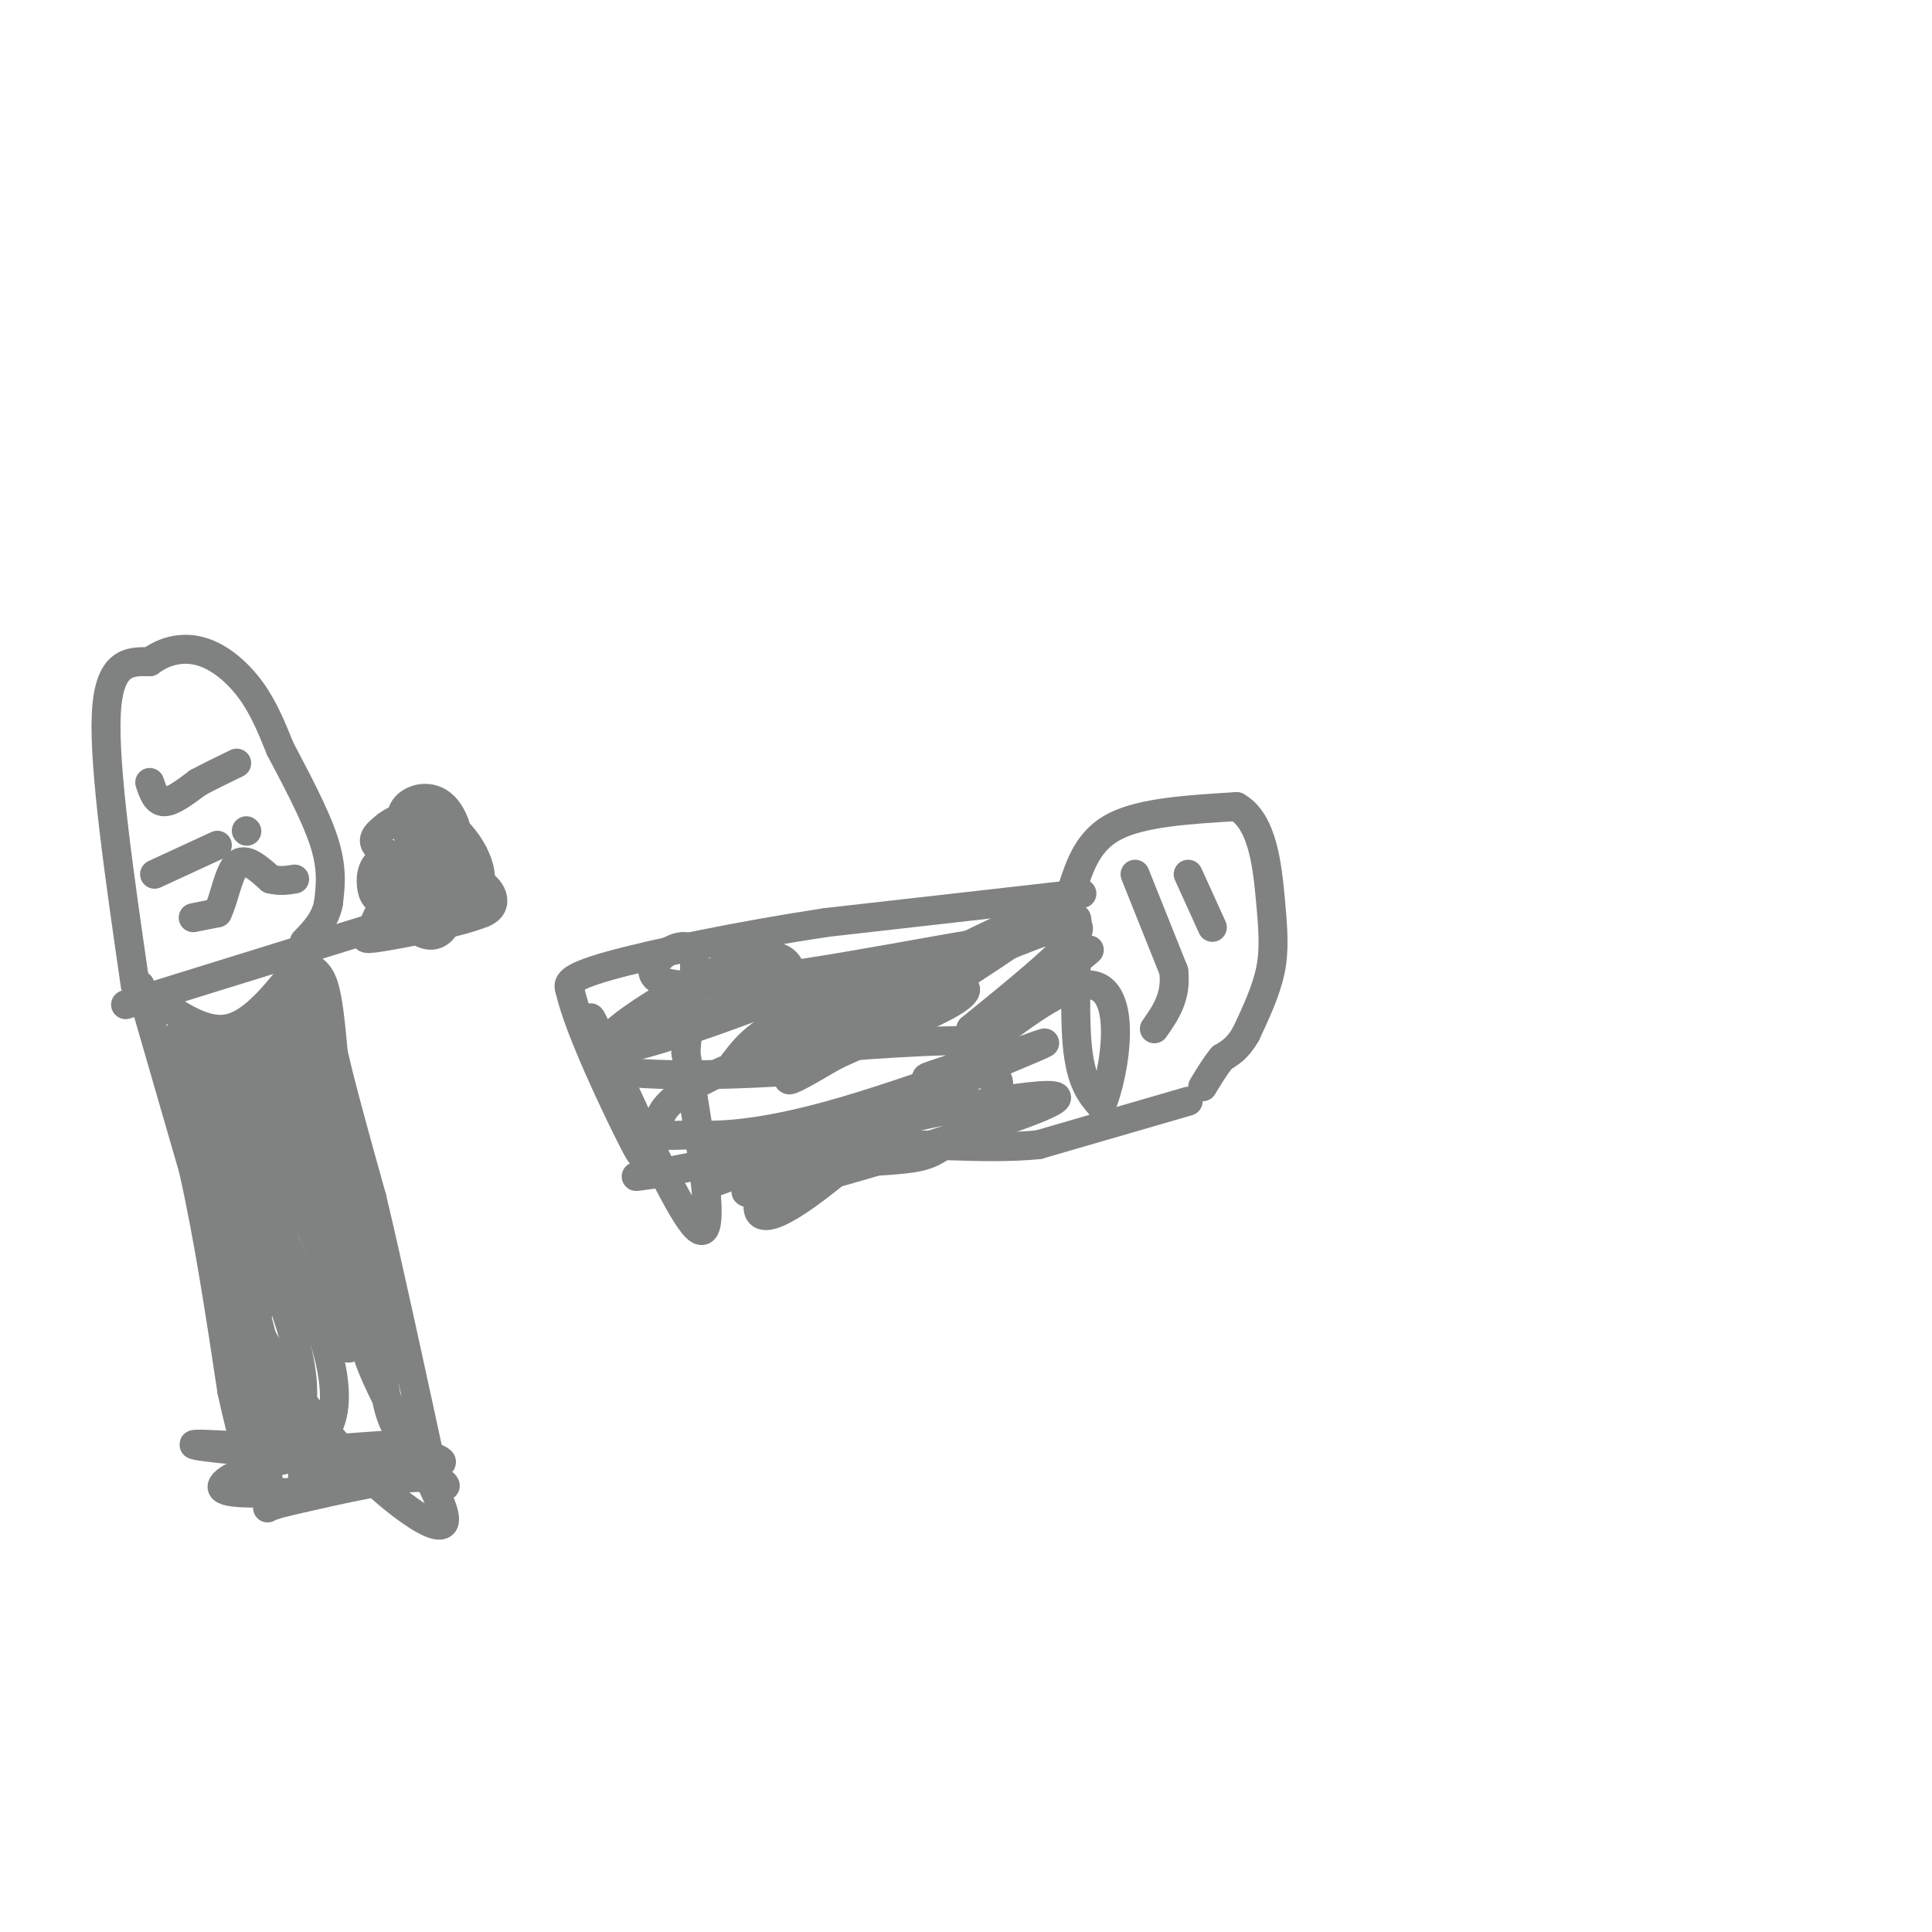 <svg viewBox='0 0 400 400' version='1.1' xmlns='http://www.w3.org/2000/svg' xmlns:xlink='http://www.w3.org/1999/xlink'><g fill='none' stroke='#808282' stroke-width='6' stroke-linecap='round' stroke-linejoin='round'><path d='M28,204c-3.250,-22.417 -6.500,-44.833 -6,-56c0.500,-11.167 4.750,-11.083 9,-11'/><path d='M31,137c3.357,-2.488 7.250,-3.208 11,-2c3.750,1.208 7.357,4.345 10,8c2.643,3.655 4.321,7.827 6,12'/><path d='M58,155c2.889,5.511 7.111,13.289 9,19c1.889,5.711 1.444,9.356 1,13'/><path d='M68,187c-0.667,3.500 -2.833,5.750 -5,8'/><path d='M29,204c0.000,0.000 11.000,38.000 11,38'/><path d='M40,242c3.167,14.000 5.583,30.000 8,46'/><path d='M48,288c2.333,11.000 4.167,15.500 6,20'/><path d='M63,200c1.500,0.500 3.000,1.000 4,4c1.000,3.000 1.500,8.500 2,14'/><path d='M69,218c1.667,7.333 4.833,18.667 8,30'/><path d='M77,248c3.333,14.000 7.667,34.000 12,54'/><path d='M89,302c3.200,9.067 5.200,4.733 0,4c-5.200,-0.733 -17.600,2.133 -30,5'/><path d='M59,311c-5.244,1.267 -3.356,1.933 -3,0c0.356,-1.933 -0.822,-6.467 -2,-11'/><path d='M54,300c-0.333,-2.167 -0.167,-2.083 0,-2'/><path d='M31,206c5.500,3.917 11.000,7.833 16,7c5.000,-0.833 9.500,-6.417 14,-12'/><path d='M61,201c2.667,-2.167 2.333,-1.583 2,-1'/><path d='M60,232c-1.357,-0.571 -2.714,-1.143 -1,-3c1.714,-1.857 6.500,-5.000 8,-7c1.500,-2.000 -0.286,-2.857 -5,-2c-4.714,0.857 -12.357,3.429 -20,6'/><path d='M42,226c1.200,-4.667 14.200,-19.333 19,-23c4.800,-3.667 1.400,3.667 -2,11'/><path d='M59,214c-0.625,3.209 -1.187,5.733 -1,3c0.187,-2.733 1.122,-10.722 2,-12c0.878,-1.278 1.698,4.156 -1,10c-2.698,5.844 -8.914,12.098 -10,12c-1.086,-0.098 2.957,-6.549 7,-13'/><path d='M56,214c1.178,-0.644 0.622,4.244 -3,6c-3.622,1.756 -10.311,0.378 -17,-1'/><path d='M36,219c-2.422,-1.489 0.022,-4.711 2,-5c1.978,-0.289 3.489,2.356 5,5'/><path d='M43,219c1.667,6.167 3.333,19.083 5,32'/><path d='M48,251c2.500,12.000 6.250,26.000 10,40'/><path d='M58,291c1.644,9.778 0.756,14.222 -1,9c-1.756,-5.222 -4.378,-20.111 -7,-35'/><path d='M50,265c-2.333,-11.833 -4.667,-23.917 -7,-36'/><path d='M43,229c-1.833,-6.833 -2.917,-5.917 -4,-5'/><path d='M39,224c0.500,5.500 3.750,21.750 7,38'/><path d='M46,262c2.000,11.667 3.500,21.833 5,32'/><path d='M51,294c2.644,6.578 6.756,7.022 10,7c3.244,-0.022 5.622,-0.511 8,-1'/><path d='M69,300c5.600,-0.467 15.600,-1.133 15,-1c-0.600,0.133 -11.800,1.067 -23,2'/><path d='M61,301c-10.274,-0.274 -24.458,-1.958 -20,-2c4.458,-0.042 27.560,1.560 34,2c6.440,0.440 -3.780,-0.280 -14,-1'/><path d='M61,300c2.794,-0.183 16.780,-0.142 18,0c1.220,0.142 -10.325,0.384 -19,2c-8.675,1.616 -14.478,4.604 -14,6c0.478,1.396 7.239,1.198 14,1'/><path d='M60,309c5.053,-0.247 10.684,-1.365 11,-2c0.316,-0.635 -4.684,-0.786 -7,-1c-2.316,-0.214 -1.947,-0.490 3,-1c4.947,-0.510 14.474,-1.255 24,-2'/><path d='M91,303c2.133,-0.756 -4.533,-1.644 -8,-6c-3.467,-4.356 -3.733,-12.178 -4,-20'/><path d='M79,277c-3.511,-8.356 -10.289,-19.244 -14,-30c-3.711,-10.756 -4.356,-21.378 -5,-32'/><path d='M60,215c0.244,0.889 3.356,19.111 5,24c1.644,4.889 1.822,-3.556 2,-12'/><path d='M67,227c-0.893,-6.607 -4.125,-17.125 0,-3c4.125,14.125 15.607,52.893 17,59c1.393,6.107 -7.304,-20.446 -16,-47'/><path d='M68,236c-2.238,-2.798 0.167,13.708 0,12c-0.167,-1.708 -2.905,-21.631 -5,-22c-2.095,-0.369 -3.548,18.815 -5,38'/><path d='M58,264c-0.167,-2.167 1.917,-26.583 4,-51'/><path d='M62,213c1.467,-9.756 3.133,-8.644 2,-3c-1.133,5.644 -5.067,15.822 -9,26'/><path d='M55,236c-2.435,7.021 -4.024,11.573 -1,19c3.024,7.427 10.660,17.730 15,22c4.340,4.270 5.383,2.506 1,-9c-4.383,-11.506 -14.191,-32.753 -24,-54'/><path d='M46,214c1.626,-0.201 17.691,26.297 24,41c6.309,14.703 2.862,17.611 7,28c4.138,10.389 15.862,28.259 15,32c-0.862,3.741 -14.309,-6.647 -24,-18c-9.691,-11.353 -15.626,-23.672 -18,-28c-2.374,-4.328 -1.187,-0.664 0,3'/><path d='M50,272c-0.143,2.762 -0.500,8.167 2,3c2.500,-5.167 7.857,-20.905 6,-32c-1.857,-11.095 -10.929,-17.548 -20,-24'/><path d='M38,219c1.904,7.407 16.665,37.923 22,55c5.335,17.077 1.244,20.713 0,23c-1.244,2.287 0.359,3.225 2,3c1.641,-0.225 3.321,-1.612 5,-3'/><path d='M67,297c1.844,-2.556 3.956,-7.444 0,-20c-3.956,-12.556 -13.978,-32.778 -24,-53'/><path d='M31,162c0.667,2.000 1.333,4.000 3,4c1.667,0.000 4.333,-2.000 7,-4'/><path d='M41,162c2.500,-1.333 5.250,-2.667 8,-4'/><path d='M32,181c0.000,0.000 13.000,-6.000 13,-6'/><path d='M51,172c0.000,0.000 0.100,0.100 0.1,0.1'/><path d='M40,190c0.000,0.000 5.000,-1.000 5,-1'/><path d='M45,189c1.356,-2.511 2.244,-8.289 4,-10c1.756,-1.711 4.378,0.644 7,3'/><path d='M56,182c2.000,0.500 3.500,0.250 5,0'/><path d='M222,184c1.667,-5.083 3.333,-10.167 9,-13c5.667,-2.833 15.333,-3.417 25,-4'/><path d='M256,167c5.393,2.940 6.375,12.292 7,19c0.625,6.708 0.893,10.774 0,15c-0.893,4.226 -2.946,8.613 -5,13'/><path d='M258,214c-1.667,3.000 -3.333,4.000 -5,5'/><path d='M253,219c-1.500,1.833 -2.750,3.917 -4,6'/><path d='M246,228c0.000,0.000 -31.000,9.000 -31,9'/><path d='M215,237c-11.444,1.133 -24.556,-0.533 -38,0c-13.444,0.533 -27.222,3.267 -41,6'/><path d='M136,243c-7.000,1.000 -4.000,0.500 -1,0'/><path d='M224,185c0.000,0.000 -53.000,6.000 -53,6'/><path d='M171,191c-17.889,2.711 -36.111,6.489 -45,9c-8.889,2.511 -8.444,3.756 -8,5'/><path d='M118,205c1.689,7.844 9.911,24.956 13,31c3.089,6.044 1.044,1.022 -1,-4'/><path d='M130,232c-3.012,-8.071 -10.042,-26.250 -7,-20c3.042,6.250 16.155,36.929 21,42c4.845,5.071 1.423,-15.464 -2,-36'/><path d='M142,218c0.761,-11.224 3.662,-21.284 0,-22c-3.662,-0.716 -13.889,7.911 1,8c14.889,0.089 54.893,-8.361 62,-9c7.107,-0.639 -18.684,6.532 -33,12c-14.316,5.468 -17.158,9.234 -20,13'/><path d='M152,220c14.560,-7.095 60.959,-31.332 66,-32c5.041,-0.668 -31.278,22.233 -46,31c-14.722,8.767 -7.848,3.399 -1,-3c6.848,-6.399 13.671,-13.828 12,-13c-1.671,0.828 -11.835,9.914 -22,19'/><path d='M161,222c-0.788,-3.867 8.242,-23.033 -1,-24c-9.242,-0.967 -36.756,16.267 -35,19c1.756,2.733 32.780,-9.033 45,-14c12.220,-4.967 5.634,-3.133 3,0c-2.634,3.133 -1.317,7.567 0,12'/><path d='M173,215c-2.950,2.496 -10.325,2.738 -2,2c8.325,-0.738 32.350,-2.454 36,-1c3.650,1.454 -13.074,6.077 -15,7c-1.926,0.923 10.948,-1.856 14,0c3.052,1.856 -3.717,8.346 -8,12c-4.283,3.654 -6.081,4.473 -11,5c-4.919,0.527 -12.960,0.764 -21,1'/><path d='M166,241c-2.738,-1.045 0.915,-4.156 16,-8c15.085,-3.844 41.600,-8.419 36,-5c-5.600,3.419 -43.314,14.834 -57,18c-13.686,3.166 -3.343,-1.917 7,-7'/><path d='M221,202c0.956,-7.133 1.911,-14.267 2,-11c0.089,3.267 -0.689,16.933 0,25c0.689,8.067 2.844,10.533 5,13'/><path d='M228,229c2.596,-5.783 6.585,-26.740 -4,-25c-10.585,1.740 -35.744,26.178 -50,38c-14.256,11.822 -17.607,11.029 -17,7c0.607,-4.029 5.174,-11.294 13,-16c7.826,-4.706 18.913,-6.853 30,-9'/><path d='M200,224c-11.931,5.254 -56.757,22.889 -53,21c3.757,-1.889 56.099,-23.302 67,-28c10.901,-4.698 -19.638,7.317 -39,13c-19.362,5.683 -27.546,5.032 -32,5c-4.454,-0.032 -5.177,0.555 -6,-1c-0.823,-1.555 -1.746,-5.252 10,-11c11.746,-5.748 36.162,-13.548 43,-17c6.838,-3.452 -3.904,-2.558 -15,-1c-11.096,1.558 -22.548,3.779 -34,6'/><path d='M141,211c-10.886,3.109 -21.099,7.883 -16,10c5.099,2.117 25.512,1.577 35,1c9.488,-0.577 8.050,-1.192 14,-4c5.950,-2.808 19.288,-7.811 24,-11c4.712,-3.189 0.799,-4.566 -12,0c-12.799,4.566 -34.484,15.076 -26,11c8.484,-4.076 47.138,-22.736 59,-26c11.862,-3.264 -3.069,8.868 -18,21'/><path d='M201,213c3.378,-0.956 20.822,-13.844 24,-16c3.178,-2.156 -7.911,6.422 -19,15'/><path d='M235,181c0.000,0.000 8.000,20.000 8,20'/><path d='M243,201c0.667,5.333 -1.667,8.667 -4,12'/><path d='M246,181c0.000,0.000 5.000,11.000 5,11'/><path d='M26,208c0.000,0.000 58.000,-18.000 58,-18'/><path d='M84,190c9.667,-3.333 4.833,-2.667 0,-2'/><path d='M84,188c-0.800,-2.133 -2.800,-6.467 -2,-9c0.800,-2.533 4.400,-3.267 8,-4'/><path d='M90,175c0.275,-0.757 -3.037,-0.648 -5,-2c-1.963,-1.352 -2.579,-4.163 -1,-6c1.579,-1.837 5.351,-2.698 8,0c2.649,2.698 4.175,8.957 1,11c-3.175,2.043 -11.050,-0.131 -14,-2c-2.950,-1.869 -0.975,-3.435 1,-5'/><path d='M80,171c2.236,-1.789 7.326,-3.761 12,-1c4.674,2.761 8.932,10.256 7,14c-1.932,3.744 -10.054,3.735 -14,3c-3.946,-0.735 -3.716,-2.198 0,-3c3.716,-0.802 10.919,-0.943 14,0c3.081,0.943 2.041,2.972 1,5'/><path d='M100,189c-4.442,1.915 -16.046,4.204 -21,5c-4.954,0.796 -3.259,0.099 -2,-2c1.259,-2.099 2.083,-5.601 5,-7c2.917,-1.399 7.926,-0.695 10,1c2.074,1.695 1.212,4.379 0,6c-1.212,1.621 -2.775,2.177 -5,1c-2.225,-1.177 -5.113,-4.089 -8,-7'/><path d='M79,186c-1.142,-1.874 0.002,-3.058 4,-4c3.998,-0.942 10.850,-1.643 15,0c4.150,1.643 5.598,5.631 2,7c-3.598,1.369 -12.243,0.120 -17,-1c-4.757,-1.120 -5.627,-2.109 -6,-4c-0.373,-1.891 -0.249,-4.683 2,-6c2.249,-1.317 6.625,-1.158 11,-1'/><path d='M90,177c1.201,1.303 -1.297,5.061 -3,6c-1.703,0.939 -2.612,-0.939 -1,-3c1.612,-2.061 5.746,-4.303 8,-4c2.254,0.303 2.627,3.152 3,6'/></g>
</svg>